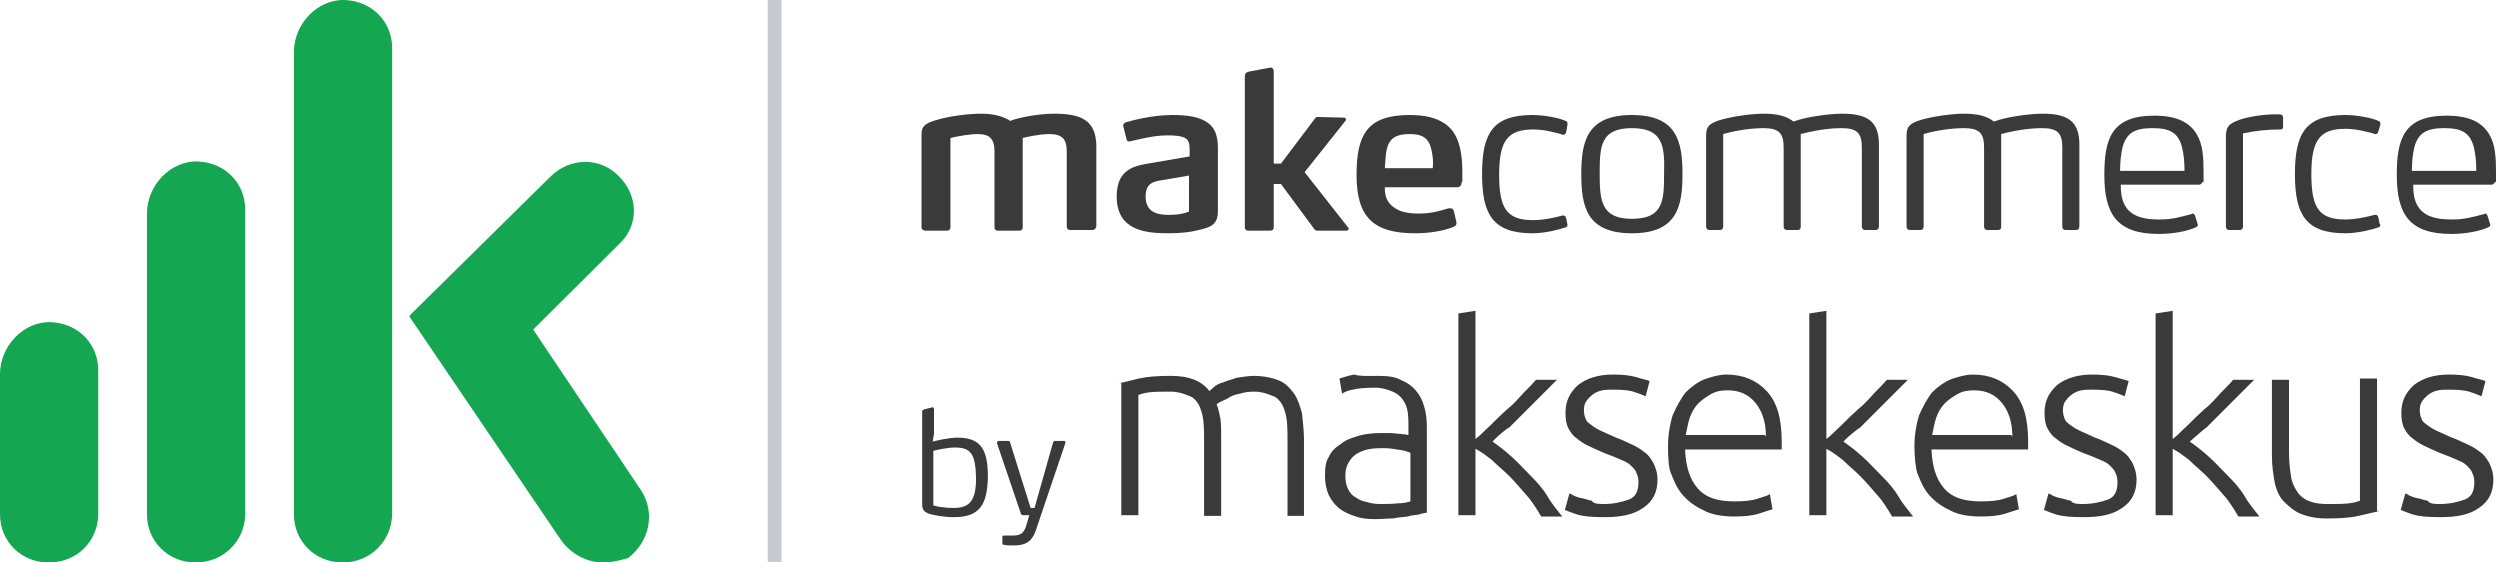 <svg width="240" height="54" viewBox="0 0 240 54" fill="none" xmlns="http://www.w3.org/2000/svg">
<path d="M57.896 54C56.361 54 54.899 53.207 53.948 51.981L39.328 30.427C39.328 30.355 39.328 30.355 39.328 30.283L52.852 16.947C54.752 15.072 57.676 15.072 59.431 16.947C61.331 18.821 61.331 21.704 59.431 23.435L51.243 31.581C51.243 31.581 51.17 31.653 51.243 31.725L61.551 47.08C62.94 49.242 62.355 51.981 60.308 53.568C59.796 53.712 58.846 54 57.896 54ZM32.895 54C30.264 54 28.217 51.981 28.217 49.386V4.98C28.217 2.313 30.483 -0.138 33.188 0.006C35.746 0.15 37.647 2.097 37.647 4.62V49.386C37.574 51.981 35.527 54 32.895 54ZM18.787 54C16.155 54 14.108 51.981 14.108 49.386V20.479C14.108 17.812 16.375 15.361 19.079 15.505C21.638 15.649 23.538 17.596 23.538 20.119V49.458C23.465 51.981 21.419 54 18.787 54ZM4.678 54C2.047 54 0 51.981 0 49.386V35.906C0 33.239 2.266 30.788 4.971 30.932C7.529 31.076 9.43 33.022 9.43 35.545V49.458C9.357 51.981 7.383 54 4.678 54Z" fill="#15A652"/>
<path d="M75.029 0H73.704V54H75.029V0Z" fill="#C7CBD1"/>
<path d="M104.868 22.08H102.723C102.534 22.08 102.408 21.954 102.408 21.765V14.51C102.408 13.311 101.903 12.87 100.768 12.87C99.695 12.87 98.433 13.185 98.181 13.248V21.828C98.181 22.017 98.055 22.143 97.866 22.143H95.784C95.595 22.143 95.469 22.017 95.469 21.828V14.51C95.469 13.311 94.964 12.87 93.891 12.87C93.134 12.87 91.999 13.059 91.242 13.248V21.828C91.242 22.017 91.116 22.143 90.926 22.143H88.845C88.655 22.143 88.466 22.017 88.466 21.828V12.87C88.466 12.113 88.845 11.797 90.043 11.482C91.116 11.166 92.882 10.914 94.207 10.914C95.532 10.914 96.415 11.229 96.983 11.608C97.55 11.356 99.506 10.914 101.209 10.914C103.796 10.914 105.247 11.545 105.247 14.068V21.765C105.183 21.954 105.057 22.08 104.868 22.08Z" fill="#3A3A3B"/>
<path d="M115.089 22.079C114.395 22.269 113.386 22.395 112.187 22.395C109.979 22.395 107.203 22.142 107.203 18.862C107.203 16.213 108.907 15.897 110.547 15.645L114.206 15.014V14.383C114.206 13.815 114.143 13.374 113.638 13.185C113.323 13.058 112.818 12.995 112.061 12.995C110.673 12.995 109.096 13.437 108.528 13.563C108.276 13.626 108.15 13.5 108.15 13.374L107.834 12.112C107.771 11.923 107.96 11.797 108.087 11.734C108.591 11.607 110.484 11.04 112.566 11.04C114.017 11.04 115.026 11.229 115.657 11.607C116.729 12.175 116.918 13.185 116.918 14.257V19.935C116.981 21.449 116.477 21.764 115.089 22.079ZM114.206 16.843L111.619 17.285C110.799 17.411 109.979 17.538 109.979 18.862C109.979 20.502 111.304 20.628 112.25 20.628C113.07 20.628 113.701 20.502 114.143 20.313V16.843H114.206Z" fill="#3A3A3B"/>
<path d="M129.471 21.953C129.471 22.016 129.408 22.142 129.282 22.142H126.506C126.38 22.142 126.317 22.142 126.191 22.016L122.973 17.663H122.279V21.827C122.279 22.016 122.153 22.142 121.964 22.142H119.819C119.63 22.142 119.504 22.016 119.504 21.827V7.318C119.504 7.065 119.63 6.939 119.882 6.876L121.901 6.498C122.153 6.434 122.279 6.624 122.279 6.876V15.708H122.973L126.254 11.355C126.317 11.229 126.443 11.229 126.506 11.229L129.029 11.292C129.156 11.292 129.219 11.418 129.219 11.481C129.219 11.481 129.219 11.544 129.156 11.607L125.244 16.528L129.408 21.827C129.471 21.827 129.471 21.89 129.471 21.953Z" fill="#3A3A3B"/>
<path d="M140.322 17.474C140.322 17.727 140.196 17.979 139.881 17.979H132.941C132.941 18.925 133.194 19.43 133.761 19.872C134.329 20.313 135.086 20.502 136.222 20.502C137.483 20.502 138.43 20.187 139.06 19.998C139.124 19.998 139.187 19.998 139.25 19.998C139.376 19.998 139.502 20.061 139.565 20.25L139.817 21.323C139.817 21.386 139.817 21.449 139.817 21.449C139.817 21.638 139.691 21.701 139.565 21.764C138.871 22.079 137.483 22.395 135.843 22.395C131.806 22.395 130.229 20.818 130.229 16.78C130.229 12.869 131.301 11.04 135.338 11.04C137.42 11.04 138.682 11.607 139.439 12.554C140.133 13.5 140.385 14.825 140.385 16.528V17.474H140.322ZM137.42 14.383C137.168 13.248 136.537 12.869 135.338 12.869C133.951 12.869 133.383 13.311 133.131 14.32C133.004 14.888 133.004 15.519 132.941 16.15H137.546C137.61 15.519 137.546 14.951 137.42 14.383Z" fill="#3A3A3B"/>
<path d="M150.479 21.575C150.479 21.764 150.353 21.827 150.29 21.827C149.785 22.016 148.334 22.395 147.136 22.395C143.288 22.395 142.278 20.566 142.278 16.717C142.278 12.806 143.288 11.04 147.136 11.04C148.334 11.04 149.785 11.355 150.29 11.607C150.353 11.607 150.479 11.671 150.479 11.86C150.479 11.86 150.479 11.923 150.479 11.986L150.353 12.68C150.29 12.869 150.227 12.932 150.101 12.932C150.101 12.932 150.038 12.932 149.975 12.932L149.848 12.869C149.344 12.743 148.271 12.428 147.199 12.428C144.739 12.428 143.918 13.5 143.918 16.78C143.918 20.061 144.675 21.133 147.199 21.133C148.271 21.133 149.533 20.818 149.975 20.692C150.038 20.692 150.101 20.692 150.101 20.692C150.227 20.692 150.29 20.755 150.353 20.944L150.479 21.575C150.479 21.512 150.479 21.512 150.479 21.575Z" fill="#3A3A3B"/>
<path d="M156.661 22.395C152.308 22.395 151.804 19.808 151.804 16.717C151.804 13.626 152.308 11.04 156.661 11.04C161.014 11.04 161.518 13.626 161.518 16.717C161.518 19.808 161.014 22.395 156.661 22.395ZM156.661 12.301C153.633 12.301 153.57 14.068 153.57 16.654C153.57 19.241 153.696 21.007 156.661 21.007C159.689 21.007 159.752 19.241 159.752 16.654C159.815 14.068 159.689 12.301 156.661 12.301Z" fill="#3A3A3B"/>
<path d="M180.062 22.08H179.053C178.864 22.08 178.737 21.954 178.737 21.765V14.131C178.737 12.743 178.233 12.302 176.783 12.302C175.079 12.302 173.314 12.743 172.871 12.87V21.765C172.871 21.954 172.808 22.08 172.556 22.08H171.547C171.357 22.08 171.231 21.954 171.231 21.765V14.131C171.231 12.743 170.727 12.302 169.276 12.302C167.572 12.302 165.806 12.743 165.427 12.87V21.765C165.427 21.954 165.301 22.08 165.112 22.08H164.103C163.913 22.08 163.787 21.954 163.787 21.765V13.185C163.787 12.365 163.85 11.986 164.86 11.608C165.932 11.229 168.014 10.914 169.339 10.914C170.663 10.914 171.547 11.166 172.177 11.671C173.314 11.229 175.584 10.914 176.846 10.914C179.306 10.914 180.378 11.671 180.378 13.879V21.701C180.378 21.954 180.253 22.08 180.062 22.08Z" fill="#3A3A3B"/>
<path d="M199.305 22.08H198.296C198.107 22.08 197.98 21.954 197.98 21.765V14.131C197.98 12.743 197.476 12.302 196.024 12.302C194.322 12.302 192.555 12.743 192.113 12.87V21.765C192.113 21.954 192.05 22.08 191.797 22.08H190.788C190.599 22.08 190.472 21.954 190.472 21.765V14.131C190.472 12.743 189.968 12.302 188.517 12.302C186.814 12.302 185.047 12.743 184.669 12.87V21.765C184.669 21.954 184.543 22.08 184.354 22.08H183.344C183.155 22.08 183.029 21.954 183.029 21.765V13.185C183.029 12.365 183.091 11.986 184.102 11.608C185.174 11.229 187.256 10.914 188.581 10.914C189.905 10.914 190.788 11.166 191.419 11.671C192.555 11.229 194.826 10.914 196.087 10.914C198.547 10.914 199.62 11.671 199.62 13.879V21.701C199.62 21.954 199.494 22.08 199.305 22.08Z" fill="#3A3A3B"/>
<path d="M211.416 17.474C211.416 17.6 211.227 17.726 211.164 17.726H203.594C203.594 18.862 203.783 19.493 204.224 20.061C204.855 20.818 205.864 21.07 207.315 21.07C208.578 21.07 209.334 20.818 210.344 20.565C210.469 20.502 210.533 20.502 210.533 20.502C210.596 20.502 210.658 20.565 210.722 20.691L210.974 21.512C211.038 21.701 210.911 21.764 210.785 21.827C209.965 22.205 208.578 22.458 207.253 22.458C203.215 22.458 202.017 20.565 202.017 16.78C202.017 13.31 202.71 11.103 206.811 11.103C208.956 11.103 210.218 11.733 210.911 12.932C211.478 13.878 211.542 15.14 211.542 16.591V17.474H211.416ZM209.46 14.068C209.082 12.743 208.324 12.301 206.622 12.301C204.981 12.301 204.161 12.743 203.783 14.068C203.594 14.825 203.53 15.645 203.53 16.402H209.713C209.713 15.582 209.649 14.825 209.46 14.068Z" fill="#3A3A3B"/>
<path d="M214.003 22.08C213.814 22.08 213.687 21.954 213.687 21.764V13.185C213.687 12.302 213.876 11.986 214.57 11.671C215.454 11.229 217.346 10.977 218.355 10.977H218.86C218.986 10.977 219.175 11.04 219.175 11.292V12.175C219.175 12.302 219.113 12.428 218.986 12.428C217.599 12.428 216.526 12.554 215.328 12.806V21.764C215.328 21.954 215.201 22.08 215.012 22.08H214.003Z" fill="#3A3A3B"/>
<path d="M228.514 21.575C228.514 21.764 228.387 21.827 228.323 21.827C227.819 22.016 226.369 22.395 225.169 22.395C221.322 22.395 220.313 20.566 220.313 16.717C220.313 12.806 221.322 11.04 225.169 11.04C226.369 11.04 227.819 11.355 228.323 11.607C228.387 11.607 228.514 11.671 228.514 11.86C228.514 11.86 228.514 11.923 228.514 11.986L228.323 12.617C228.261 12.806 228.198 12.869 228.072 12.869C228.072 12.869 228.008 12.869 227.945 12.869L227.819 12.806C227.314 12.68 226.242 12.364 225.169 12.364C222.709 12.364 221.889 13.437 221.889 16.717C221.889 19.998 222.646 21.07 225.169 21.07C226.242 21.07 227.503 20.755 227.945 20.628C228.008 20.628 228.072 20.628 228.072 20.628C228.198 20.628 228.261 20.692 228.323 20.881L228.45 21.512C228.514 21.512 228.514 21.512 228.514 21.575Z" fill="#3A3A3B"/>
<path d="M239.491 17.474C239.491 17.6 239.302 17.726 239.238 17.726H231.668C231.668 18.862 231.857 19.493 232.299 20.061C232.93 20.818 233.939 21.07 235.39 21.07C236.652 21.07 237.408 20.818 238.418 20.565C238.544 20.502 238.607 20.502 238.607 20.502C238.671 20.502 238.733 20.565 238.797 20.691L239.049 21.512C239.111 21.701 238.986 21.764 238.86 21.827C238.04 22.205 236.652 22.458 235.326 22.458C231.29 22.458 230.091 20.565 230.091 16.78C230.091 13.31 230.785 11.103 234.886 11.103C237.03 11.103 238.291 11.733 238.986 12.932C239.553 13.878 239.617 15.14 239.617 16.591V17.474H239.491ZM237.473 14.068C237.093 12.743 236.337 12.301 234.633 12.301C232.992 12.301 232.172 12.743 231.794 14.068C231.605 14.825 231.541 15.645 231.541 16.402H237.724C237.724 15.582 237.662 14.825 237.473 14.068Z" fill="#3A3A3B"/>
<path d="M91.557 49.647C90.611 49.647 89.664 49.458 89.223 49.332C88.529 49.08 88.529 48.764 88.529 48.26V39.491C88.529 39.365 88.592 39.365 88.718 39.302L89.475 39.112C89.601 39.049 89.664 39.175 89.664 39.302V41.636L89.538 42.392C89.791 42.33 90.989 42.014 91.935 42.014C94.207 42.014 94.837 43.213 94.837 45.799C94.774 48.512 94.017 49.647 91.557 49.647ZM91.683 42.96C90.926 42.96 89.854 43.213 89.601 43.276V48.512C89.728 48.575 90.484 48.764 91.557 48.764C93.134 48.764 93.702 48.007 93.702 45.862C93.639 43.654 93.26 42.96 91.683 42.96Z" fill="#3A3A3B"/>
<path d="M99.569 50.53C99.19 51.792 98.749 52.36 97.298 52.36C96.856 52.36 96.604 52.36 96.352 52.297C96.225 52.297 96.225 52.171 96.225 52.171V51.54C96.225 51.477 96.288 51.414 96.352 51.414C96.478 51.414 96.919 51.414 97.171 51.414C97.865 51.414 98.244 51.287 98.496 50.53L98.812 49.458H98.244C98.118 49.458 97.992 49.395 97.992 49.269L95.721 42.582C95.721 42.456 95.721 42.456 95.721 42.456C95.721 42.393 95.784 42.33 95.91 42.33H96.793C96.919 42.33 96.982 42.393 96.982 42.519L98.938 48.764H99.316L101.083 42.519C101.083 42.393 101.209 42.33 101.272 42.33H102.092C102.155 42.33 102.281 42.33 102.281 42.456V42.519L99.569 50.53Z" fill="#3A3A3B"/>
<path d="M107.454 36.778C107.896 36.715 108.526 36.525 109.346 36.336C110.167 36.147 111.176 36.084 112.438 36.084C114.078 36.084 115.339 36.525 116.096 37.535C116.16 37.472 116.349 37.346 116.538 37.156C116.727 36.967 117.106 36.778 117.421 36.715C117.8 36.525 118.241 36.462 118.683 36.273C119.251 36.21 119.755 36.084 120.323 36.084C121.332 36.084 122.153 36.273 122.784 36.525C123.414 36.778 123.856 37.282 124.234 37.787C124.613 38.355 124.802 38.986 124.991 39.68C125.055 40.437 125.181 41.257 125.181 42.14V49.521H123.603V42.708C123.603 41.825 123.603 41.068 123.541 40.437C123.477 39.806 123.288 39.238 123.099 38.86C122.846 38.418 122.531 38.103 122.089 37.977C121.648 37.787 121.08 37.598 120.449 37.598C119.882 37.598 119.44 37.661 119.062 37.787C118.683 37.85 118.241 37.977 117.989 38.166C117.737 38.355 117.421 38.418 117.232 38.544C117.043 38.607 116.853 38.797 116.791 38.797C116.98 39.238 117.043 39.68 117.169 40.248C117.232 40.815 117.232 41.32 117.232 41.951V49.521H115.592V42.708C115.592 41.825 115.592 41.068 115.529 40.437C115.466 39.806 115.276 39.238 115.087 38.86C114.835 38.418 114.519 38.103 114.078 37.977C113.636 37.787 113.068 37.598 112.374 37.598C111.555 37.598 110.924 37.598 110.356 37.661C109.788 37.724 109.473 37.85 109.284 37.913V49.458H107.643V36.778H107.454ZM132.246 36.084C133.129 36.084 133.886 36.147 134.454 36.462C135.085 36.715 135.526 37.03 135.905 37.472C136.284 37.913 136.536 38.355 136.725 39.049C136.914 39.68 136.977 40.31 136.977 40.941V49.206C136.788 49.268 136.536 49.268 136.22 49.395C135.842 49.458 135.463 49.458 135.148 49.584C134.769 49.647 134.265 49.647 133.697 49.773C133.129 49.773 132.624 49.836 132.057 49.836C131.3 49.836 130.669 49.773 130.164 49.584C129.596 49.395 129.092 49.206 128.587 48.827C128.146 48.449 127.83 48.07 127.578 47.565C127.325 46.998 127.199 46.367 127.199 45.673C127.199 44.979 127.262 44.285 127.578 43.843C127.83 43.275 128.209 42.96 128.776 42.581C129.218 42.203 129.849 42.014 130.48 41.825C131.11 41.635 131.931 41.572 132.688 41.572H133.445C133.697 41.572 134.012 41.635 134.202 41.635C134.454 41.635 134.643 41.698 134.832 41.698C135.022 41.698 135.085 41.761 135.211 41.761V41.005C135.211 40.563 135.211 40.121 135.148 39.617C135.085 39.175 134.959 38.797 134.706 38.418C134.454 38.039 134.139 37.787 133.697 37.598C133.255 37.409 132.688 37.219 132.057 37.219C131.048 37.219 130.353 37.282 129.849 37.409C129.407 37.472 129.029 37.661 128.839 37.787L128.587 36.336C128.839 36.273 129.344 36.084 129.975 35.958C130.669 36.147 131.426 36.084 132.246 36.084ZM132.435 48.385C133.066 48.385 133.634 48.385 134.139 48.322C134.58 48.322 135.022 48.259 135.4 48.133V43.465C135.211 43.402 134.959 43.275 134.517 43.212C134.075 43.149 133.508 43.023 132.877 43.023C132.498 43.023 132.057 43.023 131.615 43.086C131.174 43.149 130.795 43.275 130.417 43.465C130.038 43.654 129.786 43.906 129.534 44.285C129.281 44.663 129.155 45.105 129.155 45.673C129.155 46.114 129.218 46.556 129.407 46.934C129.596 47.313 129.786 47.565 130.164 47.755C130.417 47.944 130.795 48.133 131.237 48.196C131.426 48.259 131.867 48.385 132.435 48.385ZM143.286 42.392C143.917 42.834 144.484 43.275 145.115 43.843C145.746 44.411 146.314 45.042 146.945 45.673C147.575 46.303 148.143 46.934 148.585 47.691C149.026 48.449 149.594 49.079 149.973 49.584H147.954C147.575 48.953 147.134 48.196 146.566 47.565C145.998 46.934 145.494 46.303 144.926 45.736C144.358 45.168 143.727 44.663 143.223 44.159C142.655 43.717 142.15 43.339 141.646 43.086V49.458H140.005V30.091L141.646 29.838V42.14C142.024 41.888 142.466 41.383 143.034 40.878C143.601 40.31 144.106 39.806 144.674 39.301C145.241 38.86 145.746 38.292 146.251 37.724C146.692 37.282 147.134 36.841 147.449 36.462H149.468L148.08 37.85L146.503 39.427L144.863 41.068C144.8 41.005 143.727 41.888 143.286 42.392ZM154.01 48.385C154.893 48.385 155.713 48.196 156.407 47.944C157.038 47.691 157.291 47.124 157.291 46.303C157.291 45.925 157.227 45.673 157.101 45.42C157.038 45.168 156.849 44.979 156.534 44.663C156.281 44.411 155.966 44.285 155.524 44.096C155.082 43.906 154.641 43.717 153.947 43.465C153.505 43.275 152.938 43.023 152.559 42.834C152.117 42.645 151.739 42.392 151.36 42.077C150.982 41.825 150.73 41.446 150.541 41.068C150.351 40.689 150.288 40.184 150.288 39.617C150.288 38.544 150.667 37.724 151.487 36.967C152.307 36.336 153.379 35.958 154.83 35.958C155.713 35.958 156.47 36.021 157.101 36.21C157.669 36.399 158.11 36.462 158.363 36.589L157.984 38.039C157.795 37.977 157.417 37.787 156.975 37.661C156.534 37.472 155.777 37.409 154.893 37.409C154.515 37.409 154.136 37.409 153.821 37.472C153.505 37.535 153.19 37.661 152.938 37.85C152.685 38.039 152.496 38.229 152.307 38.481C152.117 38.733 152.055 39.049 152.055 39.364C152.055 39.68 152.117 39.995 152.244 40.248C152.307 40.5 152.622 40.689 152.875 40.878C153.127 41.068 153.442 41.257 153.884 41.446C154.325 41.635 154.704 41.825 155.146 42.014C155.713 42.203 156.155 42.456 156.596 42.645C157.038 42.834 157.48 43.086 157.858 43.402C158.237 43.654 158.489 44.032 158.741 44.474C158.931 44.916 159.12 45.357 159.12 46.051C159.12 47.25 158.678 48.133 157.732 48.764C156.849 49.395 155.65 49.647 154.073 49.647C152.875 49.647 152.055 49.584 151.424 49.395C150.793 49.206 150.414 49.016 150.225 48.953L150.667 47.376C150.73 47.376 150.856 47.439 151.045 47.565C151.234 47.628 151.424 47.755 151.802 47.818C152.181 47.881 152.433 48.007 152.811 48.07C153.001 48.385 153.442 48.385 154.01 48.385ZM160.129 42.897C160.129 41.699 160.318 40.689 160.571 39.869C160.949 39.049 161.328 38.292 161.832 37.661C162.4 37.093 163.031 36.652 163.662 36.399C164.419 36.147 165.05 35.958 165.744 35.958C167.384 35.958 168.646 36.525 169.592 37.535C170.601 38.607 171.043 40.184 171.043 42.392V43.149H161.769C161.832 44.789 162.211 45.988 162.968 46.871C163.725 47.755 164.86 48.133 166.501 48.133C167.384 48.133 168.141 48.07 168.709 47.881C169.276 47.691 169.592 47.628 169.907 47.439L170.16 48.89C169.907 48.953 169.403 49.142 168.772 49.331C168.141 49.521 167.321 49.584 166.501 49.584C165.302 49.584 164.293 49.395 163.599 49.016C162.779 48.638 162.148 48.196 161.58 47.565C161.012 46.934 160.697 46.177 160.382 45.357C160.192 44.916 160.129 43.906 160.129 42.897ZM169.529 41.888C169.529 40.5 169.15 39.427 168.519 38.67C167.889 37.913 167.068 37.472 165.87 37.472C165.239 37.472 164.797 37.535 164.23 37.85C163.788 38.103 163.346 38.418 163.031 38.733C162.716 39.049 162.4 39.553 162.211 40.121C162.022 40.689 161.959 41.194 161.832 41.761H169.466V41.888H169.529ZM176.973 42.392C177.604 42.834 178.171 43.275 178.802 43.843C179.433 44.411 180 45.042 180.631 45.673C181.262 46.303 181.831 46.934 182.271 47.691C182.713 48.449 183.28 49.079 183.66 49.584H181.64C181.262 48.953 180.82 48.196 180.253 47.565C179.686 46.934 179.181 46.303 178.613 45.736C178.046 45.168 177.415 44.663 176.91 44.159C176.341 43.717 175.837 43.339 175.332 43.086V49.458H173.692V30.091L175.332 29.838V42.14C175.71 41.888 176.152 41.383 176.721 40.878C177.288 40.31 177.793 39.806 178.361 39.301C178.928 38.86 179.433 38.292 179.937 37.724C180.38 37.282 180.82 36.841 181.136 36.462H183.156L181.767 37.85L180.191 39.427L178.55 41.068C178.55 41.005 177.415 41.888 176.973 42.392ZM183.785 42.897C183.785 41.699 183.976 40.689 184.227 39.869C184.605 39.049 184.985 38.292 185.489 37.661C186.056 37.093 186.687 36.652 187.319 36.399C188.076 36.147 188.706 35.958 189.401 35.958C191.041 35.958 192.302 36.525 193.248 37.535C194.258 38.607 194.7 40.184 194.7 42.392V43.149H185.425C185.489 44.789 185.867 45.988 186.625 46.871C187.381 47.755 188.517 48.133 190.157 48.133C191.041 48.133 191.797 48.07 192.366 47.881C192.933 47.691 193.248 47.628 193.564 47.439L193.815 48.89C193.564 48.953 193.059 49.142 192.428 49.331C191.797 49.521 190.977 49.584 190.157 49.584C188.959 49.584 187.95 49.395 187.256 49.016C186.436 48.638 185.805 48.196 185.236 47.565C184.669 46.934 184.354 46.177 184.038 45.357C183.912 44.916 183.785 43.906 183.785 42.897ZM193.186 41.888C193.186 40.5 192.806 39.427 192.175 38.67C191.546 37.913 190.726 37.472 189.526 37.472C188.896 37.472 188.454 37.535 187.886 37.85C187.445 38.103 187.003 38.418 186.687 38.733C186.372 39.049 186.056 39.553 185.867 40.121C185.678 40.689 185.616 41.194 185.489 41.761H193.122V41.888H193.186ZM199.998 48.385C200.881 48.385 201.701 48.196 202.396 47.944C203.026 47.691 203.279 47.124 203.279 46.303C203.279 45.925 203.217 45.673 203.09 45.42C203.026 45.168 202.837 44.979 202.521 44.663C202.27 44.411 201.954 44.285 201.512 44.096C201.07 43.906 200.63 43.717 199.936 43.465C199.494 43.275 198.925 43.023 198.547 42.834C198.105 42.645 197.727 42.392 197.349 42.077C196.971 41.825 196.718 41.446 196.529 41.068C196.34 40.689 196.276 40.184 196.276 39.617C196.276 38.544 196.656 37.724 197.476 36.967C198.296 36.336 199.367 35.958 200.819 35.958C201.701 35.958 202.459 36.021 203.09 36.21C203.657 36.399 204.099 36.462 204.351 36.589L203.973 38.039C203.784 37.977 203.406 37.787 202.963 37.661C202.521 37.472 201.765 37.409 200.881 37.409C200.503 37.409 200.125 37.409 199.809 37.472C199.494 37.535 199.178 37.661 198.925 37.85C198.674 38.039 198.485 38.229 198.296 38.481C198.105 38.733 198.043 39.049 198.043 39.364C198.043 39.68 198.105 39.995 198.232 40.248C198.296 40.5 198.611 40.689 198.863 40.878C199.116 41.068 199.431 41.257 199.872 41.446C200.314 41.635 200.692 41.825 201.134 42.014C201.701 42.203 202.143 42.456 202.585 42.645C203.026 42.834 203.468 43.086 203.846 43.402C204.226 43.654 204.477 44.032 204.73 44.474C204.919 44.916 205.108 45.357 205.108 46.051C205.108 47.25 204.666 48.133 203.721 48.764C202.837 49.395 201.639 49.647 200.061 49.647C198.863 49.647 198.043 49.584 197.412 49.395C196.78 49.206 196.402 49.016 196.213 48.953L196.656 47.376C196.718 47.376 196.845 47.439 197.034 47.565C197.223 47.628 197.412 47.755 197.791 47.818C198.169 47.881 198.421 48.007 198.8 48.07C198.989 48.385 199.494 48.385 199.998 48.385ZM210.218 42.392C210.849 42.834 211.416 43.275 212.047 43.843C212.678 44.411 213.245 45.042 213.876 45.673C214.508 46.303 215.076 46.934 215.517 47.691C215.959 48.449 216.526 49.079 216.906 49.584H214.886C214.508 48.953 214.065 48.196 213.498 47.565C212.931 46.934 212.425 46.303 211.858 45.736C211.291 45.168 210.66 44.663 210.156 44.159C209.587 43.717 209.082 43.339 208.578 43.086V49.458H206.937V30.091L208.578 29.838V42.14C208.956 41.888 209.398 41.383 209.967 40.878C210.534 40.31 211.038 39.806 211.605 39.301C212.174 38.86 212.678 38.292 213.183 37.724C213.625 37.282 214.065 36.841 214.381 36.462H216.401L215.012 37.85L213.436 39.427L211.796 41.068C211.796 41.005 210.785 41.888 210.218 42.392ZM228.45 49.079C228.008 49.142 227.25 49.331 226.431 49.521C225.611 49.71 224.601 49.773 223.34 49.773C222.331 49.773 221.511 49.584 220.88 49.331C220.248 49.079 219.681 48.575 219.239 48.133C218.797 47.691 218.482 46.934 218.355 46.24C218.23 45.547 218.104 44.663 218.104 43.78V36.462H219.744V43.275C219.744 44.159 219.806 44.979 219.933 45.673C219.995 46.303 220.311 46.871 220.564 47.25C220.815 47.628 221.32 48.007 221.762 48.133C222.204 48.322 222.835 48.385 223.467 48.385C224.285 48.385 224.916 48.385 225.485 48.322C226.052 48.259 226.367 48.133 226.556 48.07V36.336H228.197V49.079H228.45ZM234.253 48.385C235.136 48.385 235.956 48.196 236.651 47.944C237.28 47.691 237.534 47.124 237.534 46.303C237.534 45.925 237.471 45.673 237.345 45.42C237.28 45.168 237.091 44.979 236.776 44.663C236.524 44.411 236.209 44.285 235.767 44.096C235.326 43.906 234.884 43.717 234.191 43.465C233.748 43.275 233.181 43.023 232.802 42.834C232.361 42.645 231.982 42.392 231.604 42.077C231.226 41.825 230.973 41.446 230.784 41.068C230.595 40.689 230.53 40.184 230.53 39.617C230.53 38.544 230.91 37.724 231.73 36.967C232.55 36.336 233.622 35.958 235.073 35.958C235.956 35.958 236.713 36.021 237.345 36.21C237.912 36.399 238.354 36.462 238.605 36.589L238.227 38.039C238.038 37.977 237.66 37.787 237.218 37.661C236.776 37.472 236.02 37.409 235.136 37.409C234.758 37.409 234.38 37.409 234.064 37.472C233.748 37.535 233.433 37.661 233.181 37.85C232.928 38.039 232.739 38.229 232.55 38.481C232.361 38.733 232.297 39.049 232.297 39.364C232.297 39.68 232.361 39.995 232.486 40.248C232.55 40.5 232.866 40.689 233.117 40.878C233.37 41.068 233.686 41.257 234.126 41.446C234.569 41.635 234.947 41.825 235.389 42.014C235.956 42.203 236.398 42.456 236.84 42.645C237.28 42.834 237.723 43.086 238.101 43.402C238.48 43.654 238.732 44.032 238.985 44.474C239.174 44.916 239.363 45.357 239.363 46.051C239.363 47.25 238.921 48.133 237.976 48.764C237.091 49.395 235.893 49.647 234.315 49.647C233.117 49.647 232.297 49.584 231.666 49.395C231.035 49.206 230.657 49.016 230.468 48.953L230.91 47.376C230.973 47.376 231.099 47.439 231.288 47.565C231.477 47.628 231.666 47.755 232.046 47.818C232.424 47.881 232.675 48.007 233.055 48.07C233.244 48.385 233.748 48.385 234.253 48.385Z" fill="#3A3A3B"/>
</svg>
